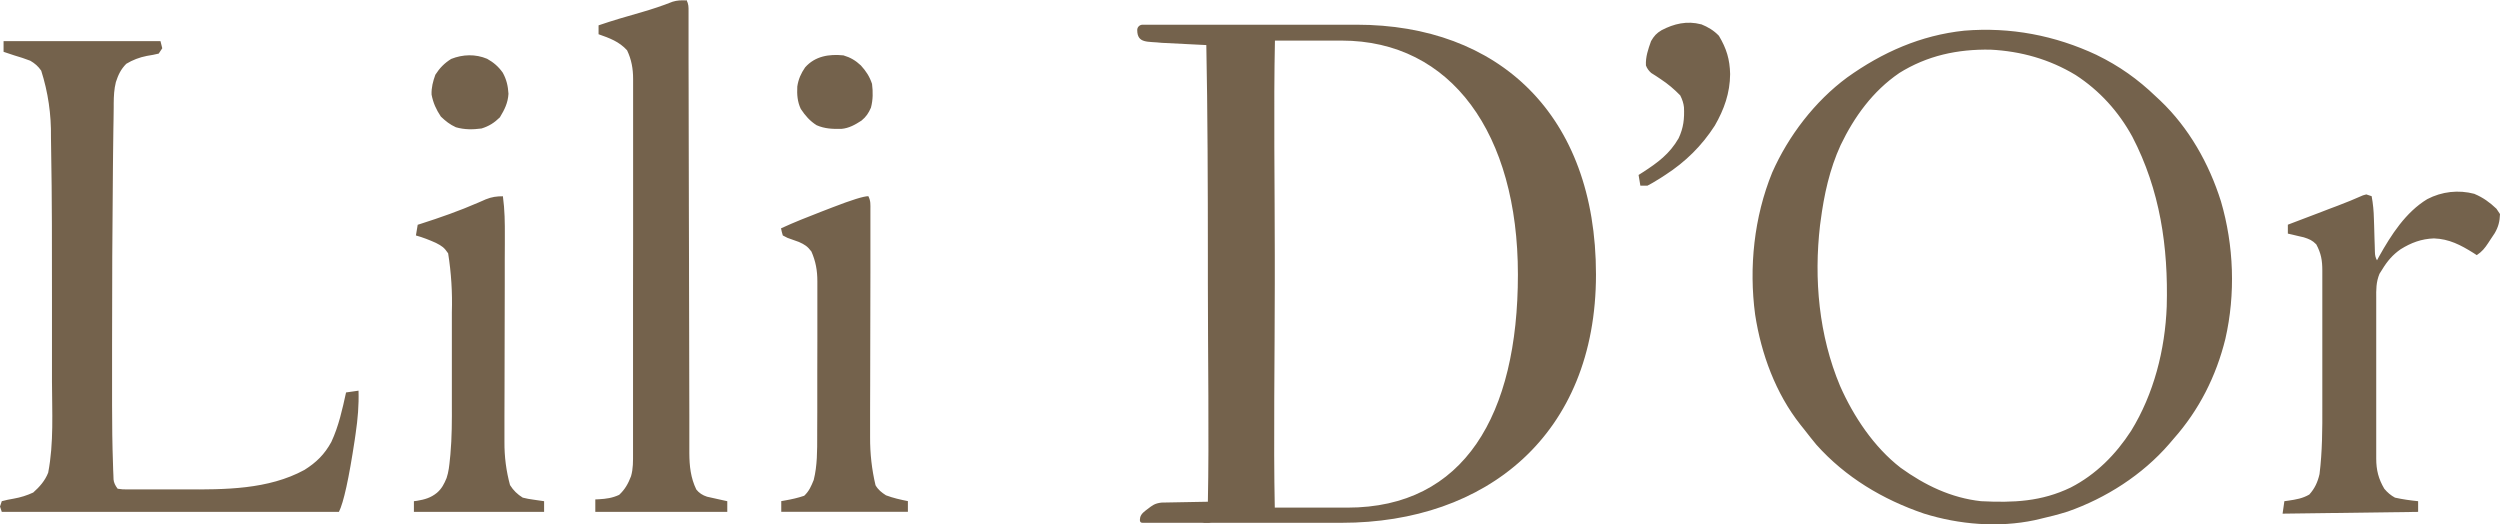 <svg viewBox="0 0 322.78 67.71" xmlns="http://www.w3.org/2000/svg" data-name="Capa 2" id="Capa_2">
  <defs>
    <style>
      .cls-1 {
        fill: #74624c;
      }
    </style>
  </defs>
  <g data-name="Capa 1" id="Capa_1-2">
    <g>
      <path d="M270.73,7.11c2.88,1.4,5.3,3.12,7.61,5.34l.56.52c3.72,3.54,6.31,8.14,7.85,13.02,1.67,5.69,1.9,11.98.57,17.77-1.19,4.82-3.39,9.18-6.68,12.89l-.58.68c-3.44,3.97-8.15,6.99-13.1,8.72-1.18.37-2.38.68-3.58.95l-.68.16c-4.68.99-9.74.57-14.29-.85-5.31-1.81-10.13-4.68-13.9-8.9-.52-.63-1.03-1.27-1.53-1.92l-.52-.65c-3.2-4.04-5.07-9.15-5.85-14.21-.82-6.13-.14-12.61,2.2-18.35,2.09-4.74,5.52-9.21,9.68-12.28,4.54-3.25,9.51-5.45,15.11-6.04,5.96-.49,11.71.6,17.12,3.14M245.19,9.45c-3.39,2.32-5.78,5.62-7.54,9.28-1.43,3.12-2.15,6.43-2.59,9.83l-.07.51c-.81,6.98-.15,14.24,2.58,20.75,1.74,3.95,4.38,7.91,7.82,10.57,3.12,2.25,6.52,3.9,10.39,4.32,4.17.21,7.79.06,11.58-1.77,3.25-1.67,5.81-4.25,7.79-7.31,2.94-4.77,4.39-10.49,4.6-16.06.21-7.7-.86-15.03-4.44-21.92-1.77-3.24-4.23-5.96-7.33-7.97-3.38-2.04-7.05-3.07-10.99-3.27-4.27-.07-8.16.76-11.81,3.04M.46,5.31h20.26l.23.92-.46.69q-.69.17-1.54.3-1.43.28-2.65,1.02c-.7.71-1.03,1.41-1.34,2.36-.23.92-.27,1.8-.28,2.75v.48c-.01.53-.02,1.06-.02,1.6l-.02,1.15c-.01,1.05-.02,2.11-.04,3.16l-.02,1.99c-.08,7.6-.11,15.21-.11,22.82,0,.81,0,1.63,0,2.44v5.32c0,2.54.03,5.08.12,7.62l.02.72.03.67.02.59q.05.57.53,1.19.61.11,1.34.09h.85s.93,0,.93,0c.32,0,.64,0,.96,0,.67,0,1.35,0,2.02,0,.85,0,1.7,0,2.55,0,5.18.02,10.79.03,15.47-2.52,1.54-.97,2.59-2,3.47-3.61.95-2.04,1.42-4.2,1.9-6.39l1.61-.23c.06,1.88-.1,3.67-.37,5.52l-.12.84q-1.13,7.48-2.04,9.29H.23l-.23-.69.23-.69q.68-.19,1.54-.33,1.32-.23,2.52-.79c.83-.74,1.52-1.52,1.93-2.56.74-3.82.5-7.89.49-11.76v-2.44c0-1.37,0-2.74,0-4.11v-4.14c0-6.47.01-12.95-.11-19.42,0-.47-.02-.95-.02-1.42q.07-4.45-1.26-8.62c-.41-.58-.8-.92-1.41-1.28-.68-.27-1.37-.48-2.07-.69l-1.38-.46v-1.38ZM88.64.01c.27.54.26.85.26,1.45v.63s0,.7,0,.7v.74c0,.82,0,1.64,0,2.46v1.76c0,1.27.01,2.53.01,3.8,0,1.83,0,3.66.01,5.5,0,2.98.02,5.95.02,8.93v.54c0,2.53.01,5.05.02,7.58v.54s0,.54,0,.54c0,2.96.01,5.92.02,8.89,0,1.83.01,3.65.01,5.48,0,1.4,0,2.8.01,4.2,0,.58,0,1.15,0,1.72,0,.78,0,1.57,0,2.35v.69c.01,1.66.17,3.18.9,4.69q.52.66,1.39.93c.31.08.62.15.94.21l.49.11c.39.09.79.18,1.18.26v1.38h-17.04v-1.61l.46-.02c.98-.06,1.73-.16,2.62-.57.76-.71,1.16-1.44,1.53-2.4.29-.99.26-1.97.26-2.99v-.64c0-.71,0-1.42,0-2.13v-1.53c0-1.39,0-2.77,0-4.15,0-.87,0-1.73,0-2.6,0-2.4,0-4.8,0-7.19v-2.33c0-2.5,0-5,.01-7.51,0-2.57,0-5.14,0-7.71,0-1.44,0-2.89,0-4.33,0-1.36,0-2.72,0-4.07,0-.5,0-1,0-1.49,0-.68,0-1.36,0-2.04v-.59c0-1.32-.21-2.5-.78-3.7-1.03-1.13-2.26-1.57-3.68-2.07v-1.15c1.82-.62,3.66-1.16,5.51-1.68,1.38-.4,2.72-.84,4.05-1.37.6-.18,1.09-.2,1.72-.17M319.49,25.04c1.1.46,1.97,1.09,2.83,1.91l.46.69c-.03.94-.21,1.65-.68,2.46-.18.28-.37.56-.56.84l-.28.43c-.45.68-.79,1.11-1.48,1.57l-.43-.28c-1.65-1.03-3.13-1.81-5.1-1.88-1.62.06-2.93.55-4.3,1.4-1.02.71-1.73,1.54-2.37,2.6-.12.19-.24.38-.36.57-.45,1.09-.43,2.05-.42,3.22v.73c-.01.79,0,1.58,0,2.37v1.65c0,1.15,0,2.31,0,3.46,0,1.48,0,2.95,0,4.43,0,1.14,0,2.27,0,3.41,0,.54,0,1.09,0,1.63,0,.76,0,1.52,0,2.28v.68c0,1.47.29,2.62,1.04,3.89q.6.73,1.38,1.15c.99.22,1.98.36,2.99.46v1.38l-17.5.23.23-1.61.51-.07c1-.15,1.83-.28,2.71-.79.71-.79,1.08-1.6,1.32-2.64.36-2.91.37-5.81.36-8.74v-1.66c0-1.15,0-2.31,0-3.46,0-1.47,0-2.95,0-4.43,0-1.14,0-2.28,0-3.42,0-.54,0-1.09,0-1.63,0-.76,0-1.52,0-2.28v-.68c0-1.3-.16-2.21-.78-3.36-.52-.53-.9-.68-1.61-.91l-.74-.17c-.25-.06-.5-.12-.75-.18l-.57-.13v-1.15l.68-.26c1.21-.46,2.42-.92,3.63-1.38l1.06-.41,1.04-.39c1.11-.42,2.21-.87,3.29-1.35l.43-.12.69.23c.18.98.27,1.92.29,2.91l.03.86.05,1.79.03.86.02.78q0,.62.27,1.08l.27-.5c1.56-2.78,3.43-5.71,6.22-7.4,1.88-.98,4.03-1.23,6.1-.68M64.93,25.34c.24,1.74.26,3.45.25,5.2v.93c0,.67,0,1.33-.01,2,0,1.06,0,2.11,0,3.17,0,3-.01,6-.02,9,0,1.66-.01,3.32-.01,4.98,0,1.05,0,2.09-.01,3.14,0,.66,0,1.31,0,1.97,0,.44,0,.88,0,1.33q-.02,2.85.72,5.57c.44.7.95,1.19,1.64,1.62q.7.18,1.44.27l.75.11.57.08v1.38h-16.81v-1.38l.4-.05c1-.17,1.77-.38,2.57-1.03.63-.54.93-1.14,1.25-1.91.27-.8.35-1.61.43-2.45l.06-.58c.2-2.21.2-4.41.19-6.63v-1.34c0-.93,0-1.85,0-2.78,0-1.18,0-2.36,0-3.54,0-.92,0-1.84,0-2.76,0-.44,0-.87,0-1.31q.12-3.85-.48-7.62c-.5-.75-.8-.95-1.58-1.35-.84-.38-1.69-.71-2.58-.96l.23-1.38.38-.12c2.53-.81,5.01-1.68,7.44-2.74l.51-.22.45-.2c.8-.32,1.4-.4,2.27-.4M112.12,25.34c.31.61.26,1.07.26,1.75v.83s0,.92,0,.92v.96c0,.69,0,1.39,0,2.08,0,1.1,0,2.2,0,3.3,0,3.13-.01,6.26-.02,9.38,0,1.73-.01,3.45-.01,5.18,0,1.09,0,2.18-.01,3.27,0,.68,0,1.37,0,2.05,0,.46,0,.92,0,1.39q-.02,3.16.7,6.2c.35.6.78.93,1.35,1.3.93.35,1.86.56,2.83.75v1.38h-16.35v-1.38l.46-.08c.86-.15,1.68-.33,2.5-.61.64-.6.9-1.23,1.23-2.04.47-1.86.45-3.82.45-5.73v-.71c0-.76,0-1.52.01-2.28v-.79c0-1.38,0-2.77,0-4.15,0-1.42,0-2.85.01-4.27,0-1.1,0-2.2,0-3.3,0-.53,0-1.05,0-1.58,0-.73,0-1.47,0-2.2v-.65c0-1.38-.21-2.57-.77-3.84-.5-.66-.85-.89-1.61-1.23-.49-.18-.99-.35-1.48-.53l-.6-.31q-.15-.48-.23-.92c1.71-.79,3.45-1.47,5.2-2.15.48-.19.97-.37,1.45-.56q3.72-1.44,4.63-1.44M219.64,3.13c.89.36,1.63.8,2.29,1.49.98,1.64,1.41,3.04,1.45,4.95-.02,2.44-.77,4.55-1.98,6.65-1.68,2.61-3.78,4.68-6.38,6.36l-.63.41q-1.15.72-1.68.98h-.92l-.23-1.38.55-.35c1.92-1.24,3.46-2.37,4.62-4.39.63-1.34.76-2.52.69-4q-.08-.75-.48-1.53c-.79-.81-1.58-1.48-2.52-2.1l-.63-.42-.6-.38q-.48-.42-.68-.97c-.06-1.11.29-2.1.66-3.14.39-.67.7-1.02,1.36-1.41,1.6-.84,3.29-1.24,5.1-.76M62.89,7.59c.84.47,1.46,1,2.02,1.79.49.89.68,1.72.74,2.73-.07,1.18-.51,2.05-1.11,3.04-.73.71-1.4,1.14-2.37,1.44-1.13.15-2.21.16-3.31-.16-.79-.36-1.31-.78-1.94-1.38-.61-.92-.99-1.75-1.2-2.84-.03-.91.18-1.7.49-2.56.56-.87,1.16-1.49,2.04-2.04,1.5-.6,3.14-.65,4.64-.02M108.9,7.15c.89.26,1.57.66,2.25,1.3.68.75,1.12,1.42,1.44,2.38.13,1.04.13,2.05-.14,3.07-.31.71-.62,1.18-1.22,1.67-.82.53-1.6.98-2.59,1.07-1.13.02-2.15-.01-3.2-.47-.87-.54-1.49-1.26-2.05-2.11-.44-.94-.5-1.85-.45-2.88.14-.96.47-1.69,1.01-2.48,1.29-1.46,3.1-1.74,4.96-1.55" class="cls-1"></path>
      <g>
        <path d="M155.8,66.82c0,.38-.31.68-.69.68h1.38c-.38,0-.69-.3-.69-.68Z" class="cls-1"></path>
        <path d="M175.15,3.19h-27.63c-.38,0-.69.31-.69.68,0,1.8,1.38,1.45,3.16,1.66l5.76.29c.17,8.29.2,18.86.2,27.13v3.64c0,9.36.17,20.01,0,28.19l-5.99.11c-.89.11-1.16.35-1.83.86-.24.19-.82.56-.92,1.07-.07.37-.07.68.31.68h25.71c18.62,0,32.83-11.32,32.83-32.06S193.39,3.19,175.15,3.19ZM173.97,65.54h-9.38c-.18-8.46,0-19.55,0-28.95v-3.64c0-8.56-.16-19.41.02-27.71h8.6c14.2,0,22.77,12.06,22.77,30.2s-6.94,30.1-22.01,30.1Z" class="cls-1"></path>
      </g>
    </g>
  </g>
</svg>